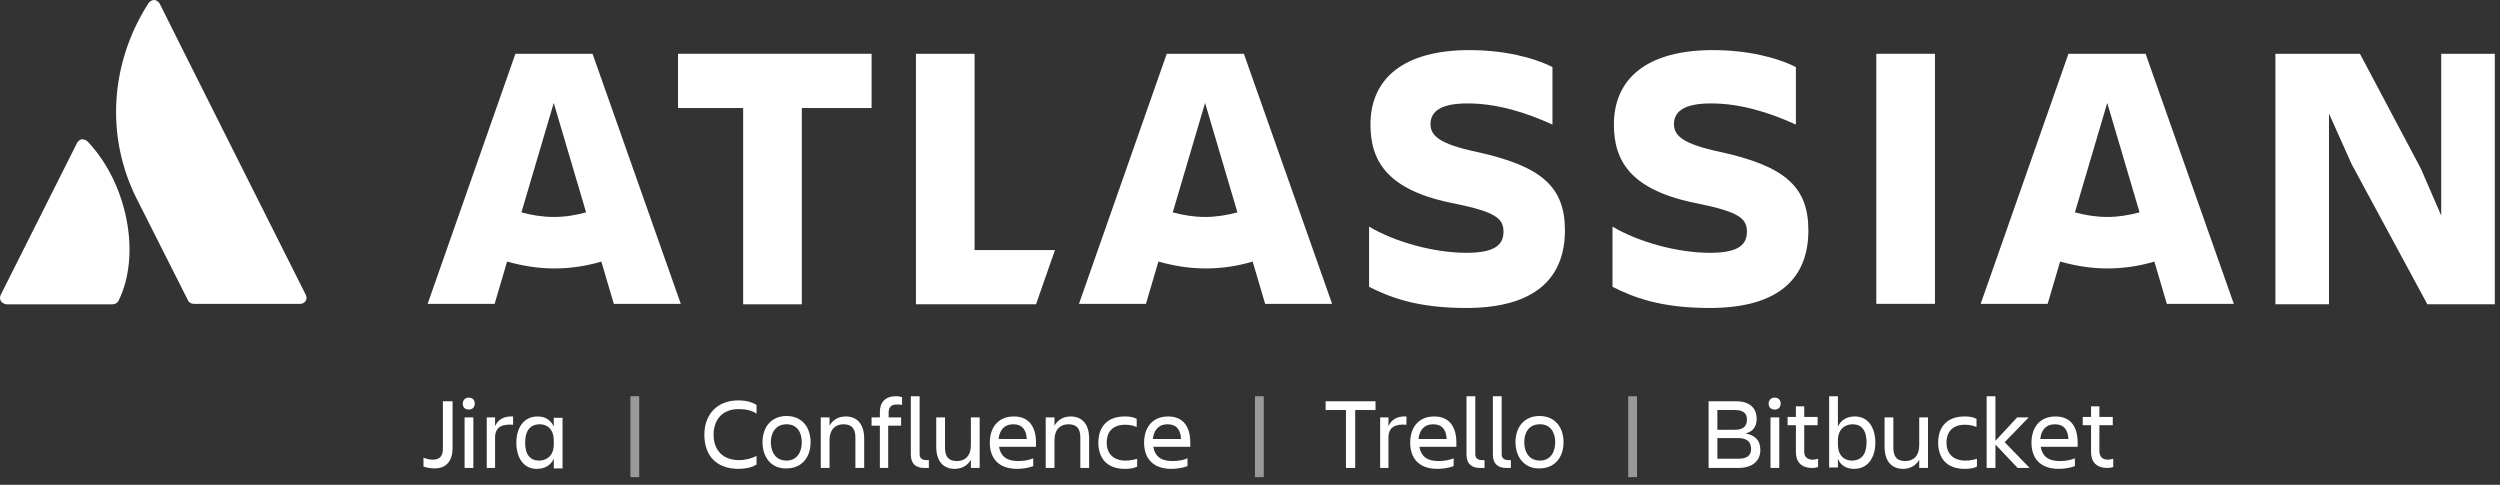 <?xml version="1.0" encoding="UTF-8"?> <svg xmlns="http://www.w3.org/2000/svg" width="263" height="51" viewBox="0 0 263 51" fill="none"><rect x="0" y="0" width="263" height="51" fill="#333333" stroke="none"/><g clip-path="url(#clip0_39_2595)"><path d="M46.64 42.215H47.612V47.1C47.612 48.405 47.029 49.276 45.717 49.276C45.231 49.276 44.842 49.179 44.551 49.082V48.163C44.842 48.26 45.182 48.357 45.523 48.357C46.349 48.357 46.592 47.873 46.592 47.196V42.215H46.64Z" fill="white"></path><path d="M49.311 41.829C49.7 41.829 49.943 42.071 49.943 42.457C49.943 42.844 49.7 43.086 49.311 43.086C48.923 43.086 48.68 42.844 48.68 42.457C48.68 42.071 48.971 41.829 49.311 41.829ZM48.874 43.908H49.797V49.227H48.874V43.908Z" fill="white"></path><path d="M52.082 49.227H51.207V43.908H52.082V44.827C52.373 44.198 52.908 43.763 53.977 43.811V44.682C52.811 44.585 52.082 44.923 52.082 46.036V49.227Z" fill="white"></path><path d="M58.257 48.26C57.916 48.986 57.285 49.324 56.459 49.324C55.049 49.324 54.32 48.115 54.32 46.568C54.32 45.069 55.049 43.812 56.556 43.812C57.333 43.812 57.916 44.15 58.257 44.875V43.956H59.18V49.276H58.257V48.26ZM56.702 48.454C57.528 48.454 58.257 47.922 58.257 46.761V46.326C58.257 45.165 57.576 44.634 56.799 44.634C55.778 44.634 55.244 45.31 55.244 46.568C55.244 47.825 55.778 48.454 56.702 48.454Z" fill="white"></path><path opacity="0.5" d="M66.32 41.684H67.244V50.194H66.32V41.684Z" fill="white"></path><path d="M79.54 48.889C79.103 49.179 78.423 49.324 77.694 49.324C75.361 49.324 74.098 47.922 74.098 45.745C74.098 43.618 75.41 42.119 77.694 42.119C78.374 42.119 79.054 42.264 79.589 42.602V43.521C79.103 43.182 78.52 43.038 77.694 43.038C76.041 43.038 75.07 44.101 75.07 45.745C75.07 47.39 76.09 48.405 77.742 48.405C78.471 48.405 79.054 48.212 79.589 47.97V48.889H79.54Z" fill="white"></path><path d="M80.219 46.519C80.219 44.923 81.142 43.763 82.746 43.763C84.349 43.763 85.273 44.923 85.273 46.519C85.273 48.115 84.349 49.276 82.746 49.276C81.142 49.324 80.219 48.115 80.219 46.519ZM81.094 46.519C81.094 47.535 81.579 48.453 82.746 48.453C83.863 48.453 84.349 47.535 84.349 46.519C84.349 45.504 83.863 44.633 82.746 44.633C81.628 44.633 81.094 45.504 81.094 46.519Z" fill="white"></path><path d="M90.912 49.227H89.988V46.036C89.988 45.069 89.6 44.634 88.725 44.634C87.85 44.634 87.267 45.214 87.267 46.278V49.227H86.344V43.908H87.267V44.779C87.607 44.15 88.239 43.812 88.968 43.812C90.183 43.812 90.912 44.634 90.912 46.133V49.227Z" fill="white"></path><path d="M93.437 43.908H94.797V44.779H93.437V49.227H92.562V44.779H91.688V43.908H92.562V43.328C92.562 42.361 93.097 41.684 94.263 41.684C94.555 41.684 94.7 41.732 94.895 41.78V42.602C94.749 42.554 94.555 42.554 94.312 42.554C93.728 42.554 93.486 42.892 93.486 43.376V43.908H93.437Z" fill="white"></path><path d="M97.23 49.227C96.355 49.227 95.82 48.792 95.82 47.825V41.684H96.744V47.776C96.744 48.26 97.084 48.405 97.472 48.405C97.57 48.405 97.618 48.405 97.716 48.405V49.227C97.667 49.227 97.472 49.227 97.23 49.227Z" fill="white"></path><path d="M98.492 43.908H99.415V47.099C99.415 48.067 99.804 48.502 100.679 48.502C101.553 48.502 102.137 47.922 102.137 46.858V43.908H103.06V49.227H102.137V48.357C101.796 48.985 101.165 49.324 100.436 49.324C99.221 49.324 98.492 48.502 98.492 47.003V43.908Z" fill="white"></path><path d="M106.996 49.324C105.004 49.324 104.129 48.163 104.129 46.568C104.129 44.972 105.004 43.811 106.656 43.811C108.308 43.811 108.988 44.972 108.988 46.568V47.003H105.101C105.247 47.922 105.83 48.502 107.093 48.502C107.725 48.502 108.259 48.405 108.697 48.212V49.034C108.211 49.227 107.531 49.324 106.996 49.324ZM105.052 46.181H108.016C107.968 45.214 107.531 44.633 106.607 44.633C105.635 44.633 105.149 45.262 105.052 46.181Z" fill="white"></path><path d="M114.576 49.227H113.652V46.036C113.652 45.069 113.264 44.634 112.389 44.634C111.514 44.634 110.931 45.214 110.931 46.278V49.227H110.008V43.908H110.931V44.779C111.271 44.15 111.903 43.812 112.632 43.812C113.847 43.812 114.576 44.634 114.576 46.133V49.227Z" fill="white"></path><path d="M119.629 49.082C119.289 49.276 118.803 49.324 118.317 49.324C116.422 49.324 115.547 48.164 115.547 46.568C115.547 44.972 116.422 43.812 118.317 43.812C118.803 43.812 119.192 43.86 119.58 44.053V44.924C119.24 44.779 118.851 44.682 118.365 44.682C116.956 44.682 116.422 45.552 116.422 46.568C116.422 47.583 117.005 48.454 118.414 48.454C118.949 48.454 119.289 48.357 119.629 48.26V49.082Z" fill="white"></path><path d="M123.226 49.324C121.234 49.324 120.359 48.164 120.359 46.568C120.359 44.972 121.234 43.812 122.886 43.812C124.539 43.812 125.219 44.972 125.219 46.568V47.003H121.331C121.477 47.922 122.06 48.502 123.324 48.502C123.955 48.502 124.49 48.405 124.927 48.212V49.034C124.441 49.227 123.761 49.324 123.226 49.324ZM121.283 46.181H124.247C124.198 45.214 123.761 44.634 122.838 44.634C121.866 44.634 121.38 45.262 121.283 46.181Z" fill="white"></path><path opacity="0.5" d="M132.023 41.684H132.947V50.194H132.023V41.684Z" fill="white"></path><path d="M144.705 42.215V43.134H142.567V49.227H141.595V43.134H139.457V42.215H144.705Z" fill="white"></path><path d="M146.065 49.227H145.191V43.908H146.065V44.827C146.357 44.198 146.892 43.763 147.96 43.811V44.682C146.795 44.585 146.065 44.923 146.065 46.036V49.227Z" fill="white"></path><path d="M151.218 49.324C149.226 49.324 148.352 48.164 148.352 46.568C148.352 44.972 149.226 43.812 150.878 43.812C152.53 43.812 153.211 44.972 153.211 46.568V47.003H149.323C149.468 47.922 150.052 48.502 151.316 48.502C151.947 48.502 152.481 48.405 152.92 48.212V49.034C152.433 49.227 151.753 49.324 151.218 49.324ZM149.226 46.181H152.19C152.141 45.214 151.704 44.634 150.781 44.634C149.81 44.634 149.323 45.262 149.226 46.181Z" fill="white"></path><path d="M155.687 49.227C154.813 49.227 154.277 48.792 154.277 47.825V41.684H155.201V47.776C155.201 48.26 155.541 48.405 155.93 48.405C156.027 48.405 156.077 48.405 156.174 48.405V49.227C156.077 49.227 155.93 49.227 155.687 49.227Z" fill="white"></path><path d="M158.46 49.227C157.585 49.227 157.051 48.792 157.051 47.825V41.684H157.975V47.776C157.975 48.26 158.315 48.405 158.703 48.405C158.8 48.405 158.849 48.405 158.946 48.405V49.227C158.849 49.227 158.703 49.227 158.46 49.227Z" fill="white"></path><path d="M159.43 46.519C159.43 44.923 160.352 43.763 161.956 43.763C163.559 43.763 164.483 44.923 164.483 46.519C164.483 48.115 163.559 49.276 161.956 49.276C160.401 49.324 159.43 48.115 159.43 46.519ZM160.352 46.519C160.352 47.535 160.839 48.453 162.004 48.453C163.122 48.453 163.608 47.535 163.608 46.519C163.608 45.504 163.122 44.633 162.004 44.633C160.839 44.633 160.352 45.504 160.352 46.519Z" fill="white"></path><path opacity="0.5" d="M171.289 41.684H172.213V50.194H171.289V41.684Z" fill="white"></path><path d="M179.695 42.215H182.66C184.069 42.215 184.799 42.941 184.799 44.053C184.799 44.875 184.409 45.407 183.632 45.6C184.653 45.794 185.187 46.326 185.187 47.341C185.187 48.453 184.409 49.227 182.854 49.227H179.744V42.215H179.695ZM180.668 43.134V45.214H182.514C183.438 45.214 183.778 44.778 183.778 44.15C183.778 43.473 183.389 43.134 182.514 43.134H180.668ZM180.668 46.084V48.26H182.854C183.778 48.26 184.215 47.922 184.215 47.245C184.215 46.519 183.826 46.084 182.854 46.084H180.668Z" fill="white"></path><path d="M186.694 41.829C187.082 41.829 187.325 42.071 187.325 42.457C187.325 42.844 187.082 43.086 186.694 43.086C186.305 43.086 186.062 42.844 186.062 42.457C186.062 42.071 186.354 41.829 186.694 41.829ZM186.257 43.908H187.179V49.227H186.257V43.908Z" fill="white"></path><path d="M190.679 48.357C190.874 48.357 191.116 48.309 191.262 48.26V49.131C191.116 49.179 190.922 49.227 190.631 49.227C189.464 49.227 188.929 48.55 188.929 47.583V44.73H188.055V43.86H188.929V42.748H189.804V43.86H191.213V44.73H189.804V47.535C189.804 48.019 190.095 48.357 190.679 48.357Z" fill="white"></path><path d="M193.348 48.26V49.179H192.426V41.684H193.348V44.875C193.688 44.15 194.321 43.811 195.146 43.811C196.556 43.811 197.285 45.02 197.285 46.568C197.285 48.067 196.556 49.324 195.049 49.324C194.272 49.324 193.64 48.985 193.348 48.26ZM194.903 44.633C194.078 44.633 193.348 45.165 193.348 46.326V46.761C193.348 47.922 194.029 48.454 194.806 48.454C195.827 48.454 196.361 47.777 196.361 46.519C196.361 45.262 195.827 44.633 194.903 44.633Z" fill="white"></path><path d="M198.258 43.908H199.182V47.099C199.182 48.067 199.57 48.502 200.445 48.502C201.319 48.502 201.903 47.922 201.903 46.858V43.908H202.826V49.227H201.903V48.357C201.562 48.985 200.931 49.324 200.203 49.324C198.987 49.324 198.258 48.502 198.258 47.003V43.908Z" fill="white"></path><path d="M207.976 49.082C207.636 49.276 207.15 49.324 206.665 49.324C204.769 49.324 203.895 48.164 203.895 46.568C203.895 44.972 204.769 43.812 206.665 43.812C207.15 43.812 207.539 43.86 207.927 44.053V44.924C207.587 44.779 207.199 44.682 206.713 44.682C205.304 44.682 204.769 45.552 204.769 46.568C204.769 47.583 205.353 48.454 206.762 48.454C207.296 48.454 207.636 48.357 207.976 48.26V49.082Z" fill="white"></path><path d="M208.996 49.227V41.684H209.92V46.374L212.203 43.908H213.419L210.891 46.519L213.516 49.227H212.252L209.92 46.761V49.227H208.996Z" fill="white"></path><path d="M216.578 49.324C214.586 49.324 213.711 48.164 213.711 46.568C213.711 44.972 214.586 43.812 216.238 43.812C217.891 43.812 218.57 44.972 218.57 46.568V47.003H214.683C214.829 47.922 215.412 48.502 216.675 48.502C217.307 48.502 217.842 48.405 218.279 48.212V49.034C217.794 49.227 217.112 49.324 216.578 49.324ZM214.635 46.181H217.599C217.549 45.214 217.112 44.634 216.19 44.634C215.217 44.634 214.732 45.262 214.635 46.181Z" fill="white"></path><path d="M221.729 48.357C221.923 48.357 222.167 48.309 222.313 48.26V49.131C222.167 49.179 221.972 49.227 221.68 49.227C220.514 49.227 219.979 48.55 219.979 47.583V44.73H219.105V43.86H219.979V42.748H220.855V43.86H222.264V44.73H220.855V47.535C220.903 48.019 221.146 48.357 221.729 48.357Z" fill="white"></path><path d="M164.631 24.227C164.631 19.633 162.153 17.457 155.252 15.958C151.414 15.136 150.49 14.265 150.49 13.056C150.49 11.557 151.851 10.88 154.377 10.88C157.439 10.88 160.452 11.799 163.319 13.105V7.06C161.327 6.045 158.217 5.271 154.573 5.271C147.72 5.271 144.173 8.221 144.173 13.105C144.173 16.973 145.971 20.068 153.066 21.422C157.293 22.293 158.168 22.97 158.168 24.372C158.168 25.726 157.293 26.597 154.28 26.597C150.83 26.597 146.7 25.436 144.027 23.84V30.175C146.165 31.239 148.984 32.399 154.232 32.399C161.667 32.399 164.631 29.111 164.631 24.227Z" fill="white"></path><path d="M239.371 5.658V32.012H245.009V11.944L247.389 17.264L255.359 32.012H262.454V5.658H256.817V22.679L254.679 17.747L248.265 5.658H239.371Z" fill="white"></path><path d="M203.558 5.658H197.387V31.964H203.558V5.658Z" fill="white"></path><path d="M190.241 24.227C190.241 19.633 187.763 17.457 180.862 15.958C177.024 15.136 176.1 14.265 176.1 13.056C176.1 11.557 177.461 10.88 179.988 10.88C183.05 10.88 186.063 11.799 188.929 13.105V7.06C186.937 6.045 183.826 5.271 180.182 5.271C173.329 5.271 169.782 8.221 169.782 13.105C169.782 16.973 171.58 20.068 178.676 21.422C182.904 22.293 183.778 22.97 183.778 24.372C183.778 25.726 182.904 26.597 179.891 26.597C176.44 26.597 172.31 25.436 169.637 23.84V30.175C171.774 31.239 174.593 32.399 179.842 32.399C187.325 32.399 190.241 29.111 190.241 24.227Z" fill="white"></path><path d="M96.356 5.658V32.012H108.99L110.983 26.306H102.527V5.658H96.356Z" fill="white"></path><path d="M71.328 5.658V11.364H78.18V32.013H84.352V11.364H91.69V5.658H71.328Z" fill="white"></path><path d="M62.337 5.658H54.221L44.988 31.964H52.035L53.347 27.515C54.902 27.951 56.554 28.241 58.303 28.241C60.004 28.241 61.657 27.999 63.26 27.515L64.572 31.964H71.619L62.337 5.658ZM58.255 22.825C57.089 22.825 55.922 22.631 54.853 22.341L58.255 10.832L61.657 22.341C60.587 22.631 59.47 22.825 58.255 22.825Z" fill="white"></path><path d="M130.856 5.658H122.741L113.508 31.964H120.554L121.866 27.515C123.421 27.951 125.074 28.241 126.823 28.241C128.524 28.241 130.176 27.999 131.78 27.515L133.092 31.964H140.138L130.856 5.658ZM126.774 22.825C125.608 22.825 124.442 22.631 123.373 22.341L126.774 10.832L130.176 22.341C129.107 22.631 127.941 22.825 126.774 22.825Z" fill="white"></path><path d="M225.716 5.658H217.601L208.367 31.964H215.413L216.725 27.515C218.28 27.95 219.932 28.241 221.682 28.241C223.382 28.241 225.035 27.999 226.638 27.515L227.951 31.964H234.998L225.716 5.658ZM221.682 22.825C220.515 22.825 219.35 22.631 218.28 22.341L221.682 10.832L225.083 22.341C223.966 22.631 222.848 22.825 221.682 22.825Z" fill="white"></path><path d="M9.272 14.943C9.126 14.749 8.834 14.652 8.591 14.652C8.397 14.701 8.203 14.846 8.105 15.039L0.087 30.997C-0.107 31.335 0.038 31.771 0.379 31.916C0.476 31.964 0.573 32.013 0.67 32.013H11.847C12.09 32.013 12.382 31.867 12.479 31.626C14.86 26.79 13.402 19.343 9.272 14.943Z" fill="white"></path><path d="M32.158 30.997C32.012 30.707 17.142 1.112 16.802 0.387C16.705 0.193 16.51 0.048 16.267 0H16.219C15.976 0 15.733 0.145 15.587 0.387C11.554 6.722 11.116 14.411 14.372 20.89L19.766 31.577C19.863 31.819 20.106 31.964 20.398 31.964H31.575C31.964 31.964 32.255 31.674 32.255 31.287C32.207 31.19 32.207 31.094 32.158 30.997Z" fill="white"></path></g><defs><clipPath id="clip0_39_2595"><rect width="263" height="51" fill="white"></rect></clipPath></defs></svg> 